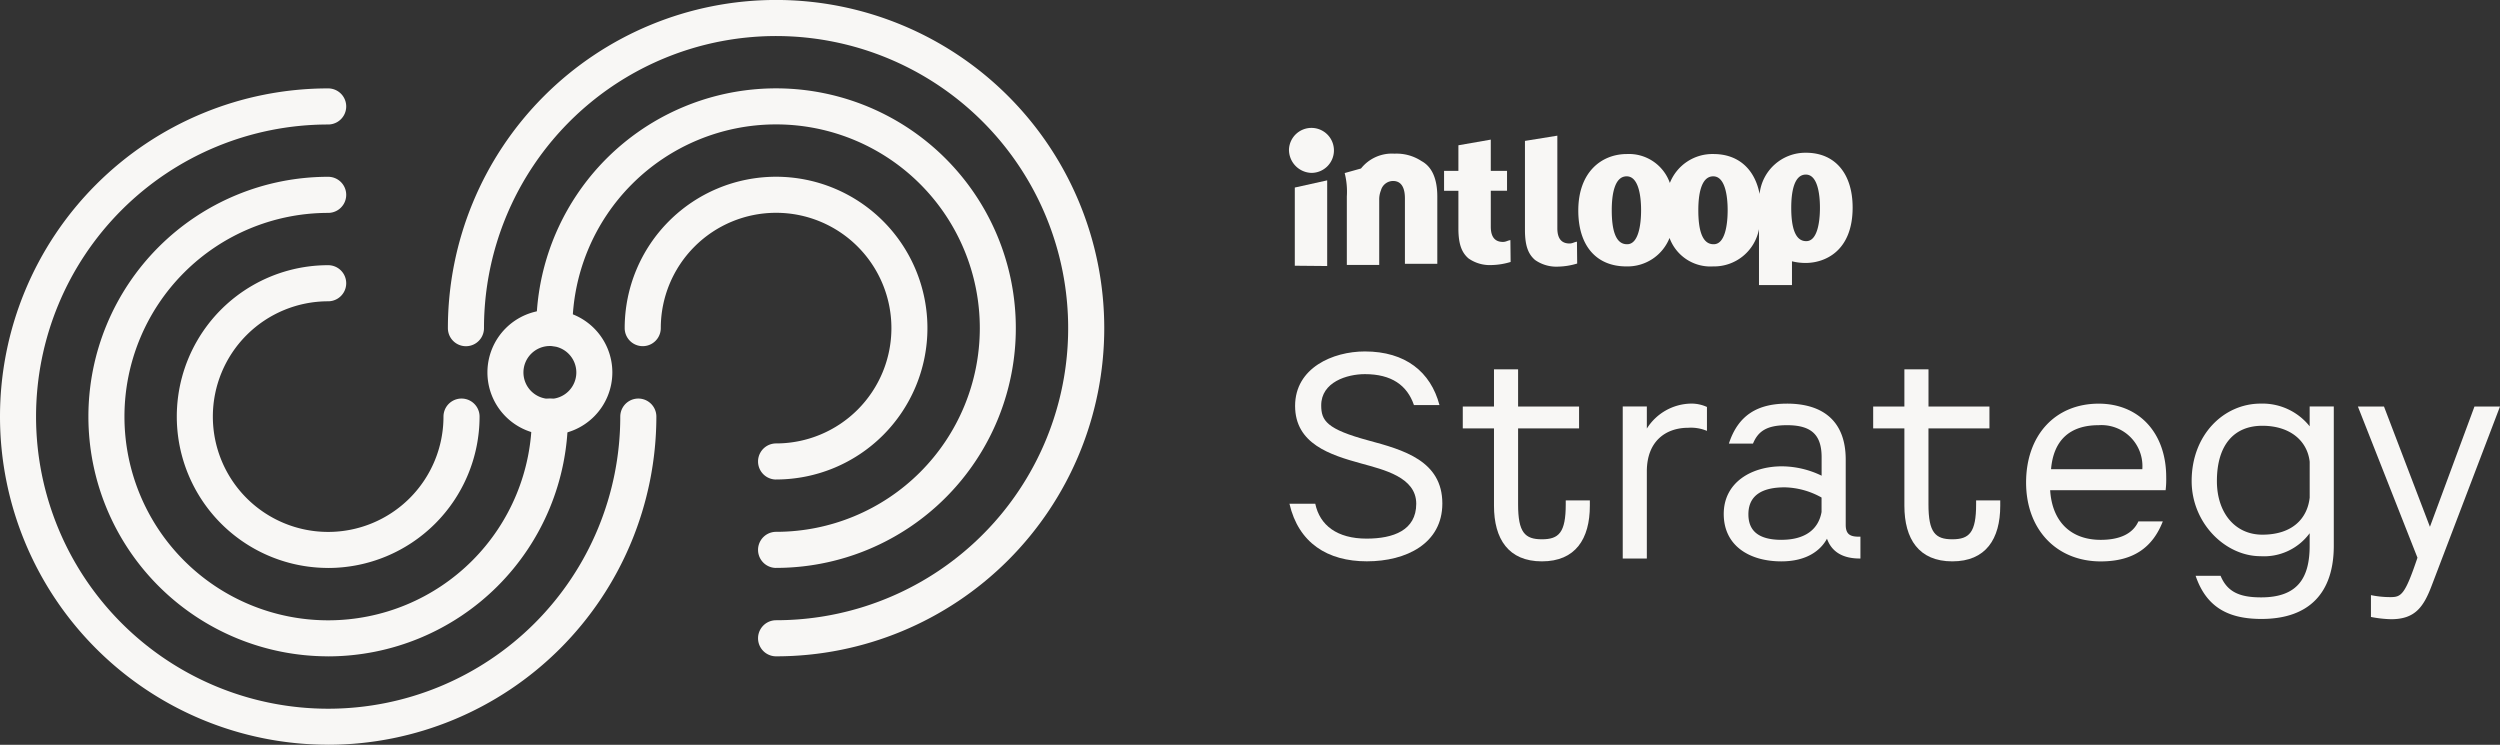 <svg xmlns="http://www.w3.org/2000/svg" width="302.523" height="90.124" viewBox="0 0 302.523 90.124"><rect x="0" y="0" width="302.523" height="90.124" fill="#333333" stroke="none"/><g fill="#f8f7f5" data-name="グループ 124232"><g data-name="グループ 124227"><path d="M93.915 58.027a2.184 2.184 0 0 1 0-4.368 13.954 13.954 0 1 0-13.954-13.954 2.184 2.184 0 0 1-4.368 0A18.317 18.317 0 1 1 93.91 58.022Z" data-name="パス 135776"/><path d="M93.915 79.422a2.184 2.184 0 0 1 0-4.368 35.346 35.346 0 1 0-35.348-35.343 2.184 2.184 0 1 1-4.368 0 39.713 39.713 0 1 1 39.716 39.711" data-name="パス 135777"/><path d="M93.915 68.724a2.184 2.184 0 0 1 0-4.368 24.651 24.651 0 1 0-24.651-24.651 2.184 2.184 0 0 1-4.368 0 29.014 29.014 0 1 1 29.01 29.015Z" data-name="パス 135778"/><path d="M39.711 90.119a39.711 39.711 0 1 1 0-79.422 2.184 2.184 0 1 1 0 4.368 35.348 35.348 0 1 0 35.348 35.348 2.184 2.184 0 1 1 4.368 0 39.76 39.76 0 0 1-39.711 39.711Z" data-name="パス 135779"/><path d="M39.711 68.725a18.317 18.317 0 0 1 0-36.634 2.184 2.184 0 1 1 0 4.368 13.954 13.954 0 1 0 13.954 13.954 2.184 2.184 0 0 1 4.368 0A18.336 18.336 0 0 1 39.716 68.73Z" data-name="パス 135780"/><path d="M39.711 79.422a29.014 29.014 0 0 1 0-58.028 2.184 2.184 0 1 1 0 4.368 24.651 24.651 0 1 0 24.651 24.651 2.184 2.184 0 1 1 4.368 0 29.05 29.05 0 0 1-29.014 29.014Z" data-name="パス 135781"/><path d="M66.541 52.625a7.558 7.558 0 1 1 7.558-7.558 7.565 7.565 0 0 1-7.558 7.558m0-10.754a3.2 3.2 0 1 0 3.2 3.2 3.2 3.2 0 0 0-3.2-3.2" data-name="パス 135782"/></g><g data-name="グループ 124231"><g data-name="グループ 124228"><path d="M174.192 49.018h-3.091c-.822-2.4-2.713-3.744-5.937-3.744-2.16 0-5.285.96-5.285 3.777 0 1.853.652 2.883 5.734 4.254 4.188 1.134 8.924 2.439 8.924 7.62 0 4.84-4.358 7-9.132 7s-8.272-2.231-9.369-6.968h3.124c.548 2.609 2.642 4.221 6.211 4.221 3.229 0 6.008-1 6.008-4.221s-3.947-4.117-6.66-4.873c-3.744-1.03-8-2.368-8-6.967s4.566-6.589 8.442-6.589c4.907 0 7.965 2.472 9.028 6.485Z" data-name="パス 135783"/><path d="M192.386 60.552v.652c0 4.018-1.749 6.726-5.8 6.726s-5.8-2.713-5.8-6.726v-9.366h-3.777v-2.645h3.777v-4.5h2.917v4.5h7.379v2.645h-7.379v9.2c0 3.4.822 4.221 2.883 4.221s2.883-.822 2.883-4.221v-.482h2.917Z" data-name="パス 135784"/><path d="M206.557 49.259v2.883a5 5 0 0 0-2.264-.378c-2.713 0-5.011 1.612-5.011 5.285v10.536h-2.916v-18.4h2.917v2.675a6.44 6.44 0 0 1 5.323-3.021 4.5 4.5 0 0 1 1.957.411Z" data-name="パス 135785"/><path d="M225.129 64.943v2.642h-.1c-1.82 0-3.328-.652-3.947-2.4-.756 1.409-2.439 2.746-5.526 2.746-3.81 0-6.968-1.853-6.968-5.734s3.432-5.767 7.038-5.767a11.15 11.15 0 0 1 4.807 1.134v-2.231c0-2.713-1.234-3.881-4.188-3.881-2.439 0-3.5.723-4.117 2.231h-2.917c1.134-3.5 3.536-4.84 7.038-4.84 4.391 0 7.1 2.16 7.1 6.764v7.894c0 1.134.515 1.442 1.579 1.442h.208Zm-9.544.378c2.812 0 4.462-1.234 4.84-3.366v-1.749a9.5 9.5 0 0 0-4.462-1.234c-2.813 0-4.391 1.03-4.391 3.262 0 1.957 1.168 3.091 4.018 3.091Z" data-name="パス 135786"/><path d="M242.048 60.552v.652c0 4.018-1.749 6.726-5.8 6.726s-5.8-2.713-5.8-6.726v-9.366h-3.777v-2.645h3.777v-4.5h2.917v4.5h7.376v2.645h-7.379v9.2c0 3.4.822 4.221 2.883 4.221s2.883-.822 2.883-4.221v-.482h2.917Z" data-name="パス 135787"/><path d="M248.088 59.318c.241 3.843 2.538 6.008 6.112 6.008 2.3 0 3.881-.723 4.566-2.231h2.954c-1.234 3.158-3.569 4.84-7.516 4.84-5.323 0-9.028-3.843-9.028-9.544s3.5-9.544 8.787-9.544c4.873 0 8.168 3.536 8.168 8.891a11 11 0 0 1-.071 1.579h-13.964Zm.1-2.543h11.052a4.962 4.962 0 0 0-5.285-5.323c-3.459.001-5.459 1.787-5.759 5.323Z" data-name="パス 135788"/><path d="M282.41 49.188v16.856c0 5.734-3.02 8.854-8.754 8.854-3.947 0-6.66-1.371-7.965-5.219h3.021c.823 1.99 2.368 2.609 4.907 2.609 4.429 0 5.871-2.368 5.871-6.249v-1.513a6.85 6.85 0 0 1-5.937 2.779c-4.292 0-8.343-4.018-8.343-9.095 0-5.63 3.914-9.369 8.343-9.369a7.29 7.29 0 0 1 5.937 2.746v-2.4h2.916Zm-2.917 11.018v-4.325c-.274-2.505-2.335-4.358-5.734-4.358s-5.493 2.3-5.493 6.693c0 3.843 2.2 6.485 5.493 6.485 3.674.001 5.461-1.988 5.735-4.494Z" data-name="パス 135789"/><path d="m302.524 49.188-8.272 21.692c-1 2.642-2.061 4.051-4.907 4.051a14.4 14.4 0 0 1-2.439-.274v-2.642a11.5 11.5 0 0 0 2.368.241c1.3 0 1.749-.274 3.262-4.769l-7.209-18.293h3.158l5.559 14.554 5.389-14.554h3.091Z" data-name="パス 135790"/></g><g data-name="グループ 124230"><g data-name="グループ 124229"><path d="M156.683 32.155v-9.46l3.919-.87v10.366Z" data-name="パス 135791"/><path d="M180.398 16.894v3.782h1.967v2.406h-1.966v4.353c0 1.475.718 1.839 1.465 1.839.388 0 .548-.165.908-.217l.028 2.642a8.4 8.4 0 0 1-2.255.373 4.5 4.5 0 0 1-2.841-.8c-.775-.671-1.224-1.631-1.224-3.626v-4.56h-1.735V20.68h1.735v-3.1l3.919-.685Z" data-name="パス 135792"/><path d="M188.453 16.417v11.208c0 1.475.718 1.839 1.465 1.839.388 0 .548-.165.908-.217l.028 2.642a8.4 8.4 0 0 1-2.255.373 4.5 4.5 0 0 1-2.841-.8c-.78-.671-1.224-1.631-1.224-3.626V17.05z" data-name="パス 135793"/><path d="M218.546 18.483a5.58 5.58 0 0 0-5.62 4.987c-.577-3.011-2.571-4.831-5.583-4.831a5.54 5.54 0 0 0-5.275 3.5 5.25 5.25 0 0 0-5.2-3.5c-3.016 0-5.88 2.127-5.88 6.84 0 4.254 2.179 6.76 5.819 6.76h.033a5.47 5.47 0 0 0 5.19-3.446 5.265 5.265 0 0 0 5.256 3.446h.033a5.53 5.53 0 0 0 5.535-4.514v6.768h3.992v-2.874a6.7 6.7 0 0 0 1.64.2h.028c2.226 0 5.672-1.347 5.672-6.708 0-4.065-2.1-6.627-5.644-6.627Zm-21.642 11.07h-.033c-1.432 0-1.834-1.886-1.834-4.122 0-1.829.312-4.094 1.806-4.094 1.4 0 1.744 2.264 1.744 4.094s-.34 4.122-1.678 4.122Zm10.48 0h-.038c-1.432 0-1.834-1.886-1.834-4.122 0-1.829.312-4.094 1.806-4.094 1.4 0 1.744 2.264 1.744 4.094s-.34 4.122-1.678 4.122m11.2-.373h-.028c-1.4 0-1.8-1.848-1.8-4.042 0-1.8.307-4.013 1.768-4.013 1.371 0 1.706 2.217 1.706 4.013s-.336 4.042-1.65 4.042Z" data-name="パス 135794"/></g><path d="M171.989 19.475a5.47 5.47 0 0 0-3.238-.879 4.77 4.77 0 0 0-4.056 1.792l-1.976.553a9.2 9.2 0 0 1 .26 2.841v8.274h3.919v-7.854a2.9 2.9 0 0 1 .208-1.163 1.53 1.53 0 0 1 1.465-1.139c1.135 0 1.437 1.035 1.437 2.1v7.922h3.919v-8.13c0-2.033-.572-3.592-1.933-4.311Z" data-name="パス 135795"/><path d="M155.979 18.052a2.722 2.722 0 1 1 2.718 2.869 2.8 2.8 0 0 1-2.718-2.869" data-name="パス 135796"/></g></g></g></svg>